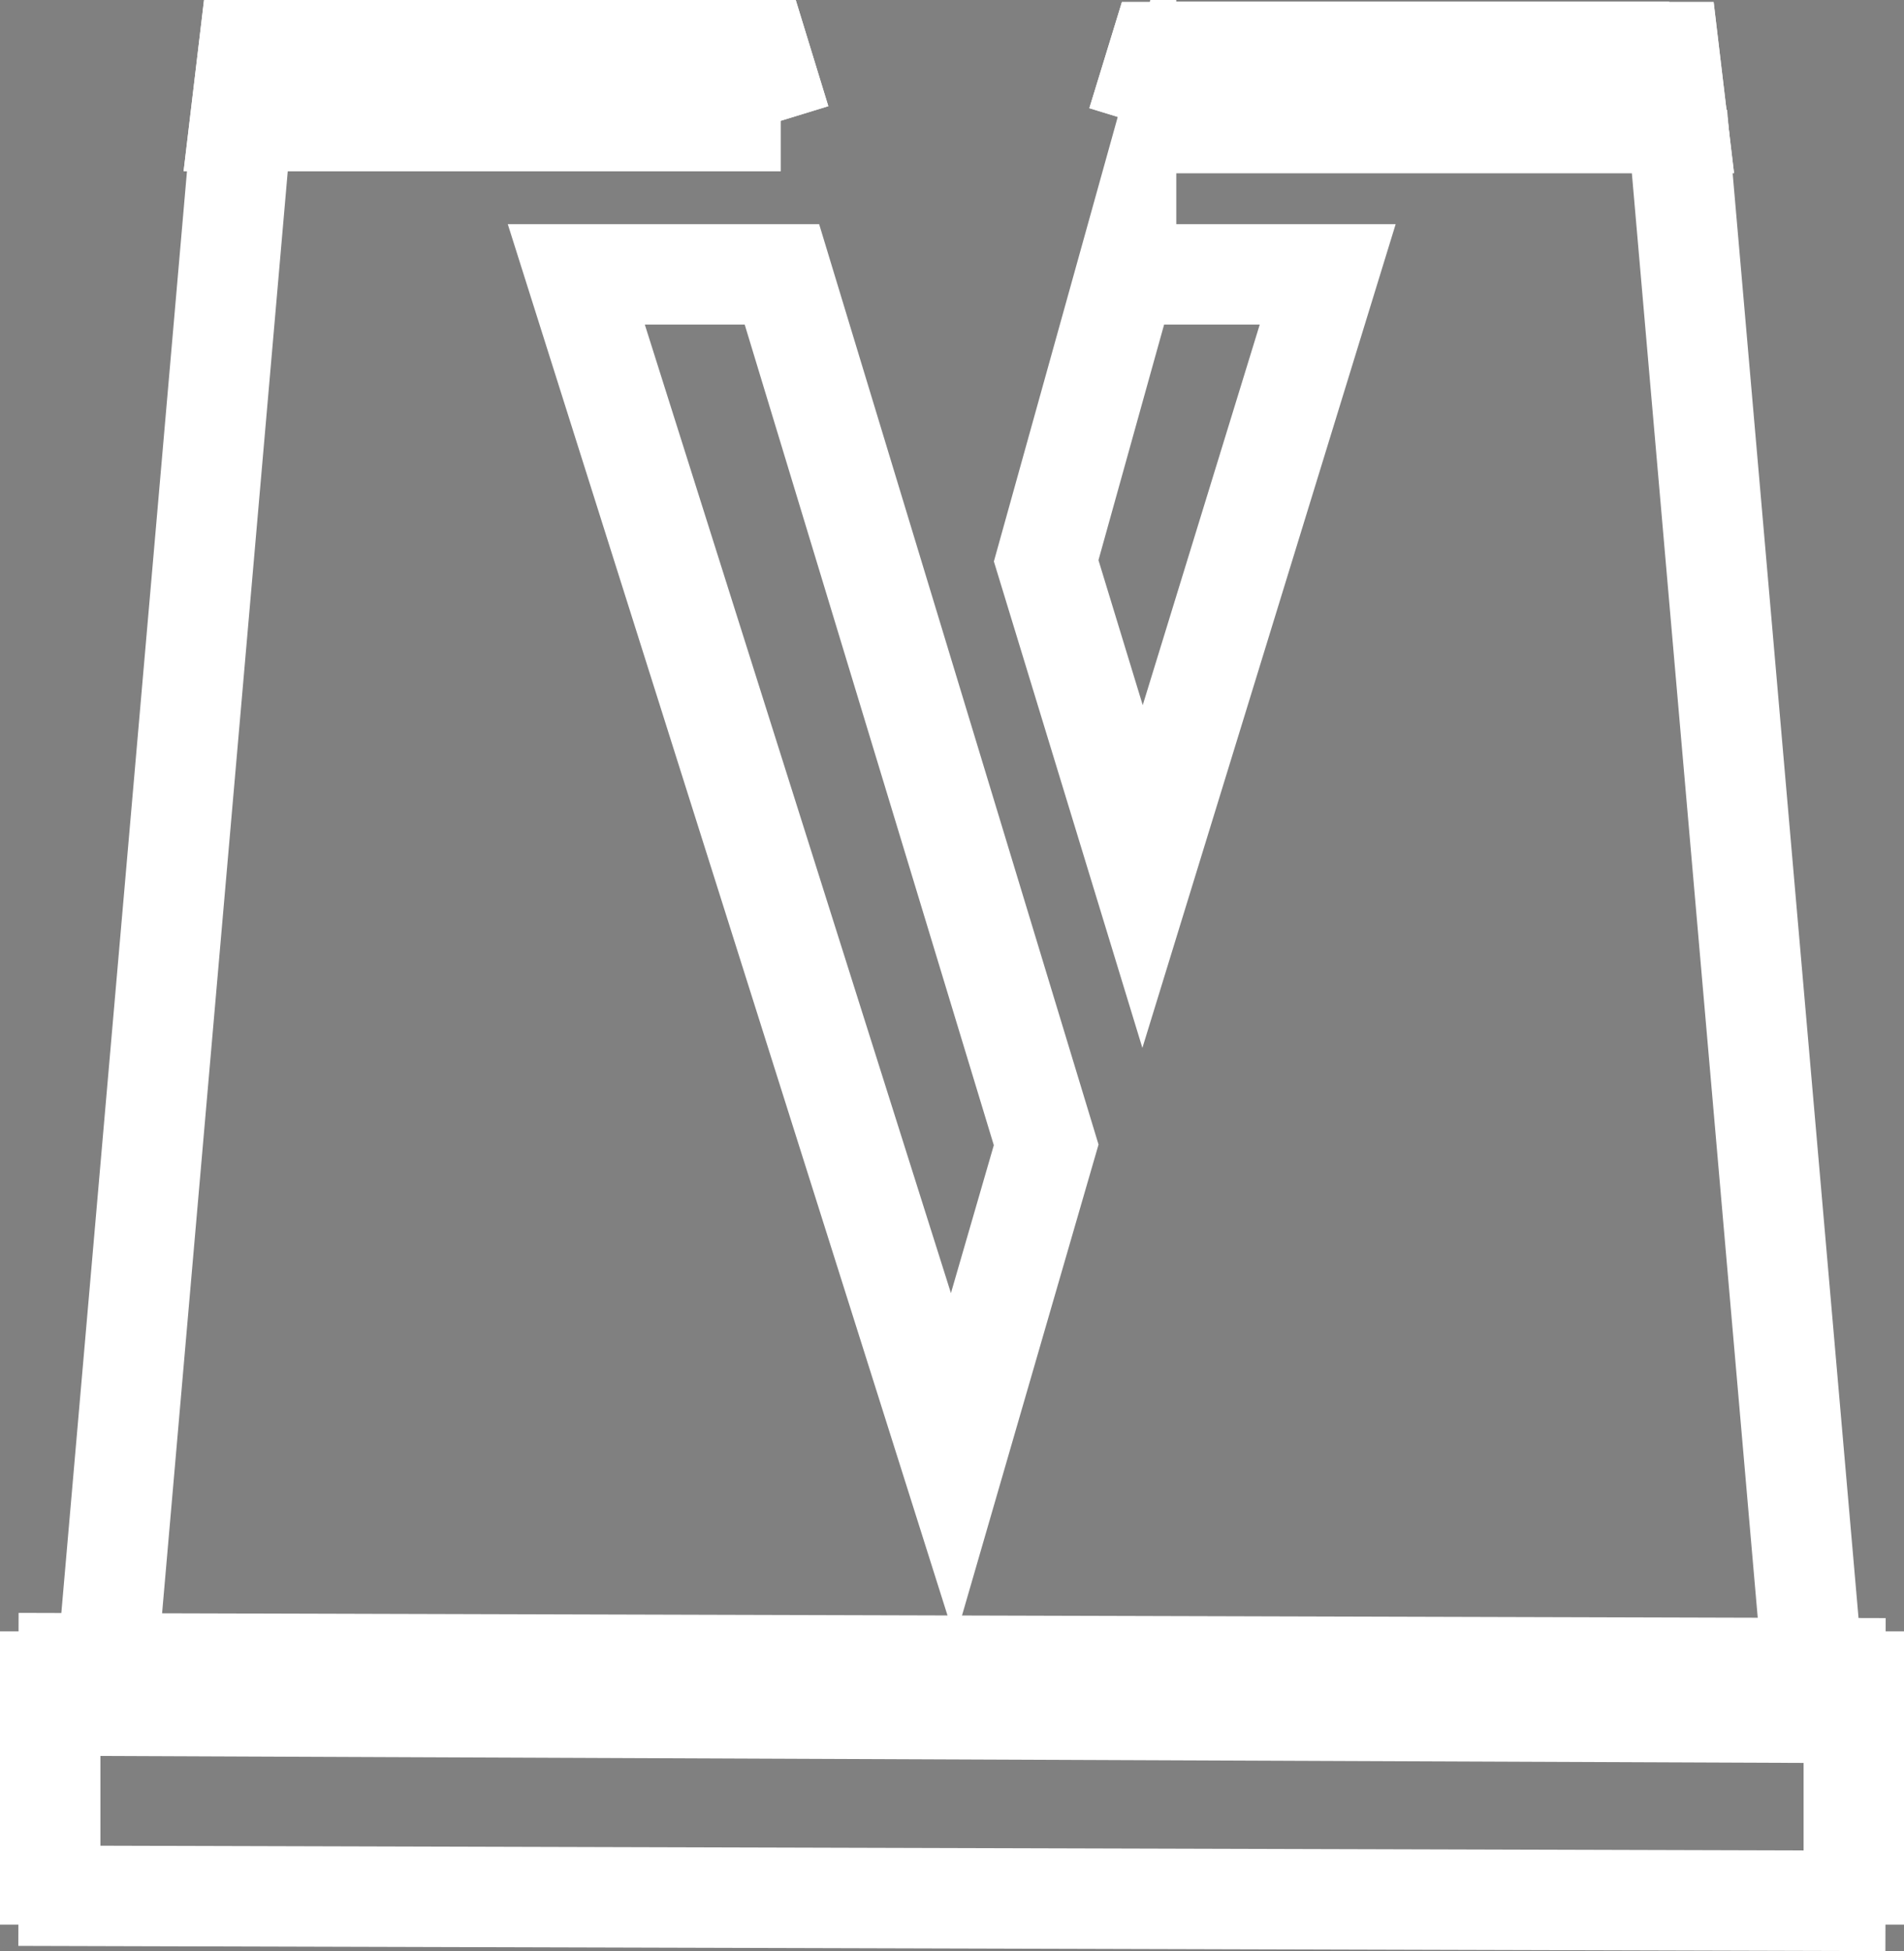 <?xml version="1.0" encoding="UTF-8"?><svg id="Ebene_1" xmlns="http://www.w3.org/2000/svg" viewBox="0 0 47.41 48.57"><rect x="0" y="0" width="47.41" height="48.57" fill="#808080" stroke="none"/><defs><style>.cls-1,.cls-2{stroke-miterlimit:10;}.cls-1,.cls-2,.cls-3,.cls-4{stroke:#fff;stroke-width:2.5px;}.cls-1,.cls-3{fill:none;}.cls-2{fill:#fff;}.cls-4{fill:#161615;}</style></defs><g id="Gruppe_102"><g id="Gruppe_97"><g id="Gruppe_99"><line id="Linie_14" class="cls-1" x1="46.16" y1="47.91" x2="46.16" y2="40.61"/><line id="Linie_15" class="cls-1" x1="1.25" y1="47.91" x2="1.25" y2="40.61"/><line id="Linie_16" class="cls-1" x1=".46" y1="47.19" x2="46.95" y2="47.32"/><line id="Linie_17" class="cls-1" x1=".46" y1="41.4" x2="46.95" y2="41.53"/><line id="Linie_18" class="cls-1" x1="2.73" y1="40.75" x2="6.03" y2="2.89"/><line id="Linie_19" class="cls-1" x1="45.06" y1="40.7" x2="41.76" y2="2.84"/><path id="Pfad_64" class="cls-4" d="M28.31,3.06h13.46l-.21-1.76h-12.7l-.54,1.76Z"/><path id="Pfad_65" class="cls-2" d="M28.31,3.06h13.46l-.21-1.76h-12.7l-.54,1.76Z"/><path id="Pfad_66" class="cls-4" d="M19.44,3.01H5.98l.21-1.76h12.7l.54,1.76Z"/><path id="Pfad_67" class="cls-2" d="M19.44,3.01H5.98l.21-1.76h12.7l.54,1.76Z"/><line id="Linie_20" class="cls-3" x1="28.85" y1="1.29" x2="41.56" y2="1.29"/><line id="Linie_21" class="cls-1" x1="28.85" y1="1.29" x2="41.56" y2="1.29"/><line id="Linie_22" class="cls-1" x1="1.99" y1="42.46" x2="46.16" y2="42.64"/></g></g><g id="Gruppe_98"><path id="Pfad_14" class="cls-1" d="M28.04,6.83h5.02l-4.61,14.99-2.4-7.86,1.99-7.14ZM19.47,6.83l6.58,21.67-2.32,8L14.35,6.83h5.12Z"/></g></g></svg>